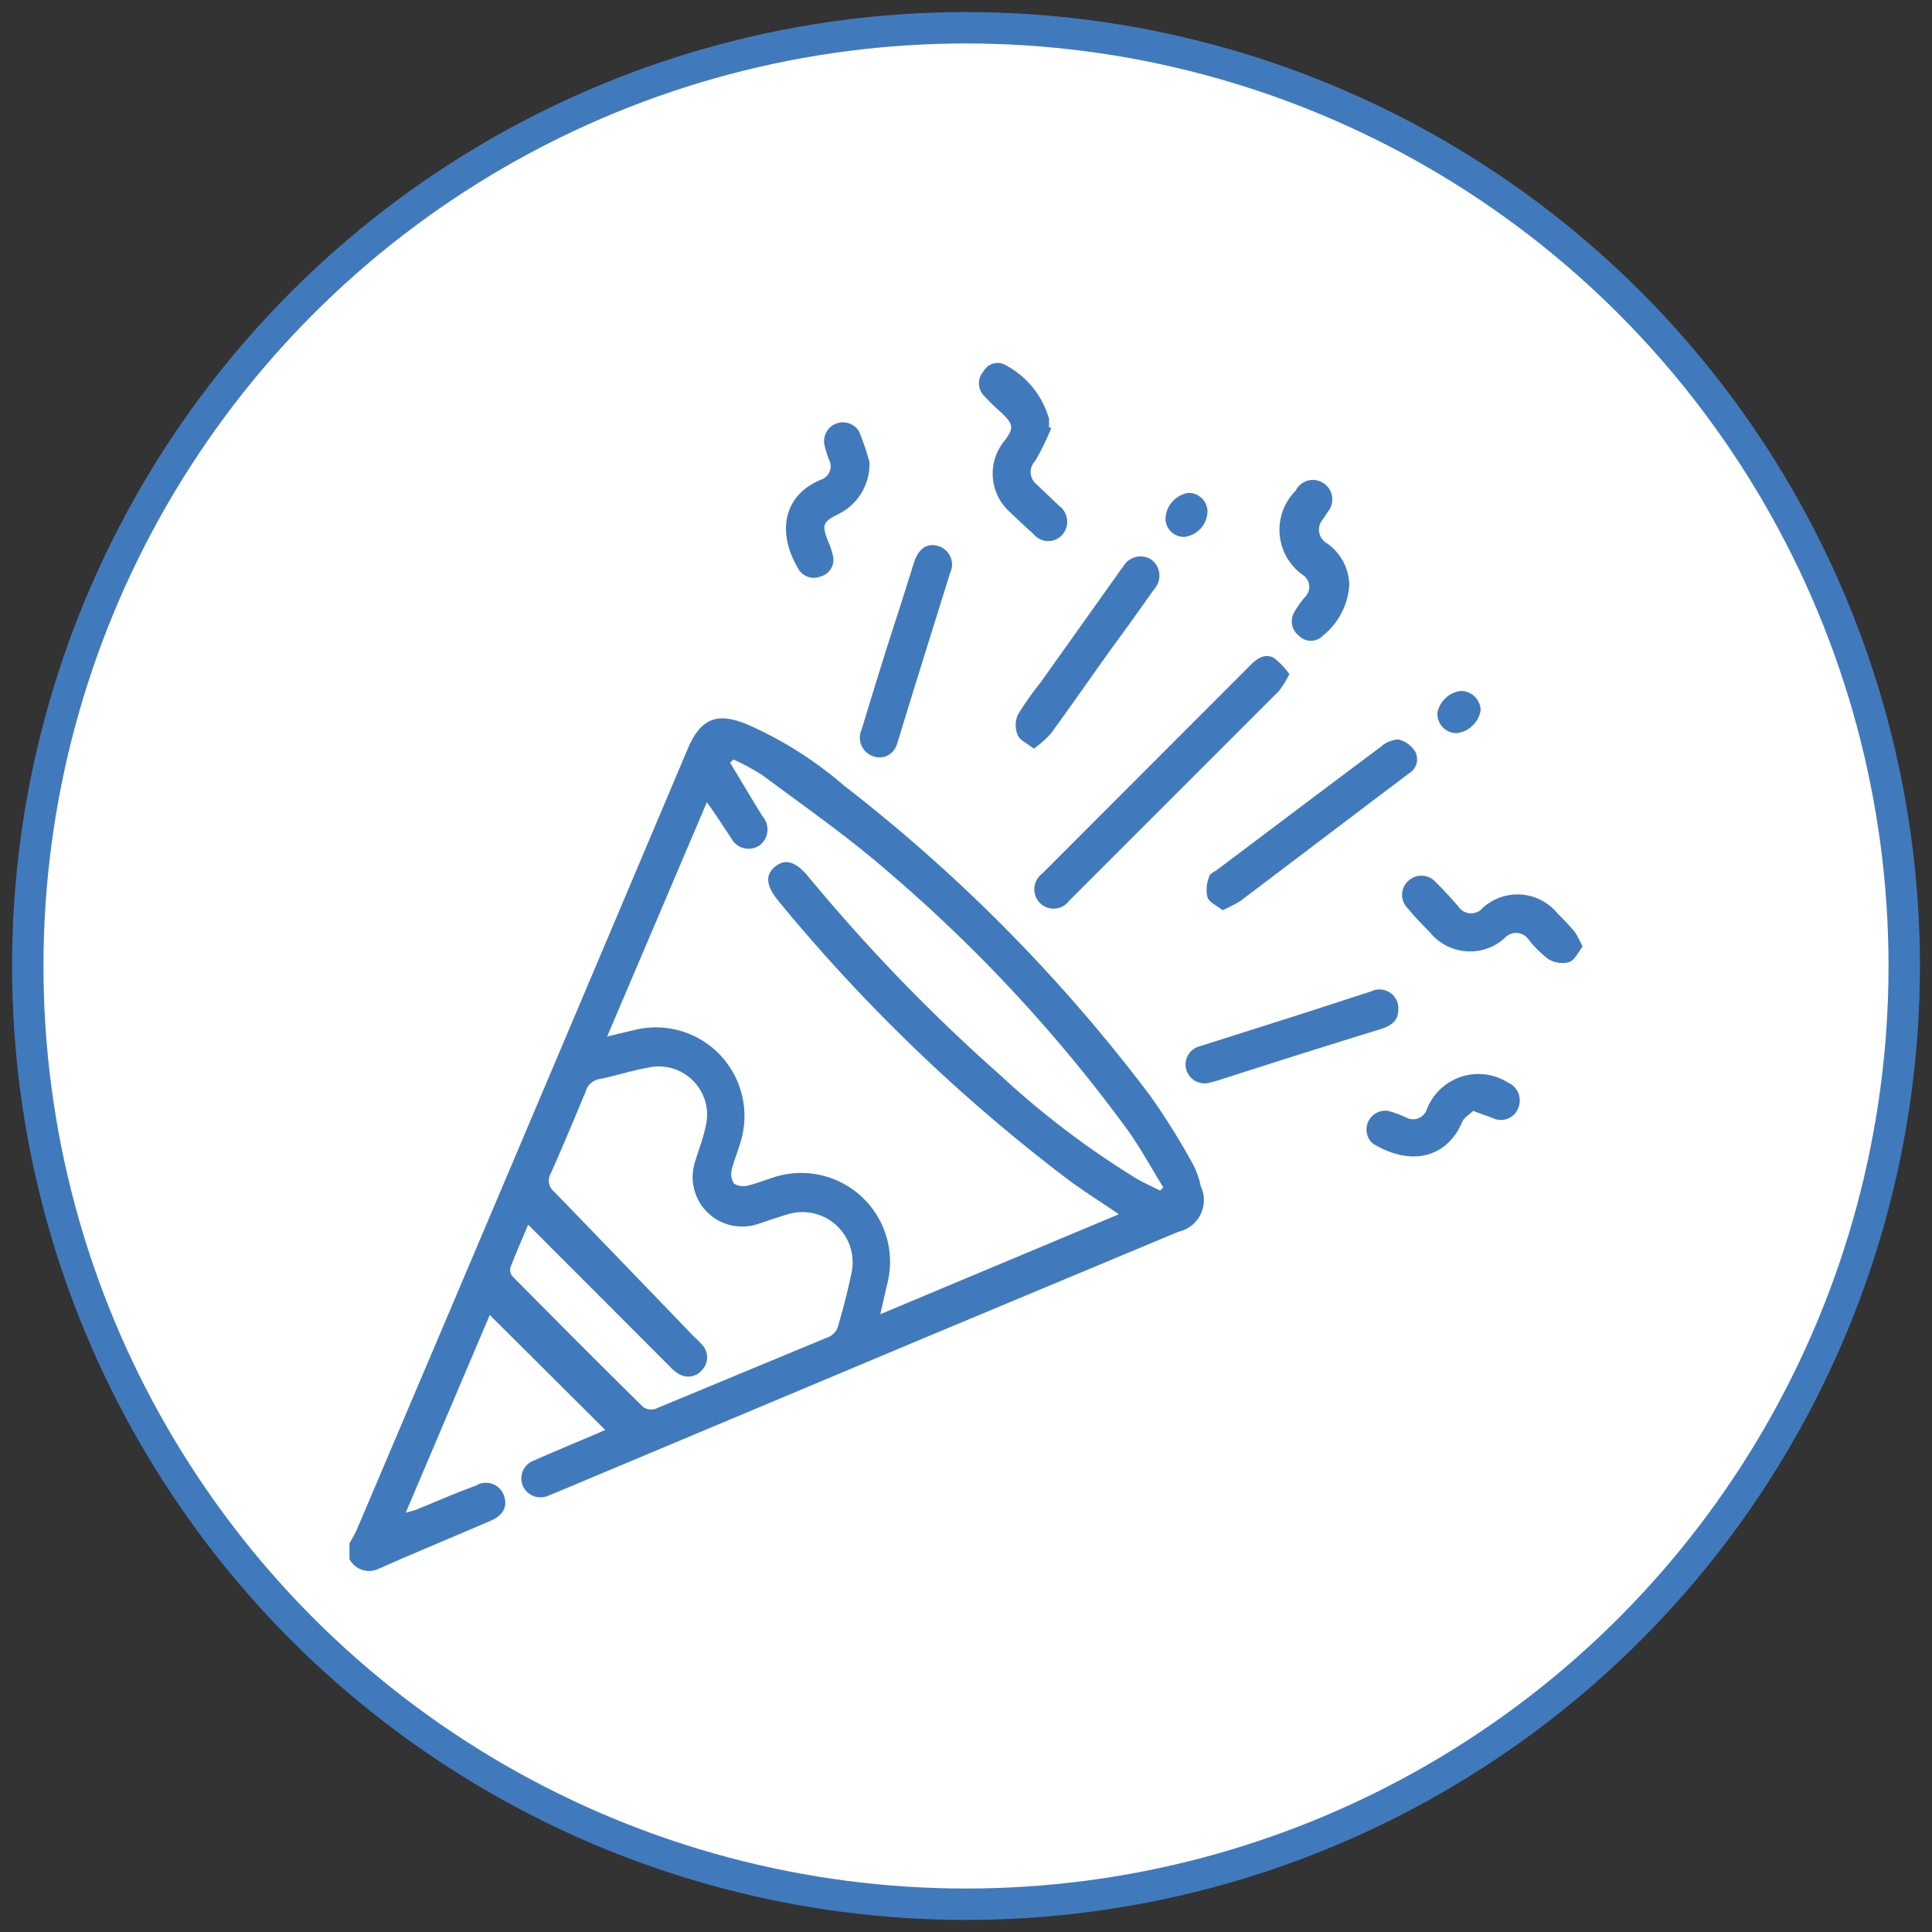 <svg xmlns="http://www.w3.org/2000/svg" id="a" viewBox="0 0 80 80"><rect x="0" y="0" width="80" height="80" fill="#333333" stroke="none"/><defs><style>.cls-1{fill:#417abc;}.cls-2{fill:#fff;}</style></defs><circle class="cls-1" cx="40" cy="40" r="39.5"></circle><circle class="cls-2" cx="40" cy="40" r="38.2"></circle><path class="cls-1" d="M14.47,63.9a5.86,5.86,0,0,0,.3-.55Q21.64,47.19,28.48,31c.59-1.39,1.35-1.46,2.47-1a15.91,15.91,0,0,1,4,2.53A67.93,67.93,0,0,1,47.64,45.39a29.69,29.69,0,0,1,1.71,2.73,3.43,3.43,0,0,1,.37,1A1.34,1.34,0,0,1,48.81,51L38.42,55.34,23.13,61.76l-.42.17a.8.8,0,0,1-1.05-.38.79.79,0,0,1,.44-1.07c.86-.38,1.73-.74,2.6-1.11l.36-.16-4.78-4.76L16.8,62.64l.42-.12c.83-.34,1.65-.7,2.48-1a.79.79,0,0,1,1.16.39c.17.44,0,.83-.54,1.06-1.55.67-3.11,1.31-4.66,2a.92.92,0,0,1-1.19-.41ZM46.33,50.28c-.73-.5-1.42-.93-2.07-1.41a71.12,71.12,0,0,1-12-11.53c-.55-.66-.59-1.11-.16-1.46s.87-.19,1.38.43a73.48,73.48,0,0,0,7.95,8.22,35.73,35.73,0,0,0,5.61,4.26c.32.19.66.34,1,.51l.13-.13c-.48-.78-.92-1.59-1.45-2.34a62.63,62.63,0,0,0-10-10.78c-1.62-1.41-3.39-2.64-5.12-3.93a9.12,9.12,0,0,0-1.23-.67l-.14.13c.45.74.89,1.49,1.35,2.23A.82.82,0,0,1,31.46,35a.81.81,0,0,1-1.19-.31c-.32-.46-.61-.94-1-1.47l-4.13,9.7,1.13-.27a3.67,3.67,0,0,1,4.46,4.4c-.11.47-.31.91-.43,1.38a.76.76,0,0,0,.09.58.74.74,0,0,0,.58.08c.38-.09.75-.24,1.13-.36a3.68,3.68,0,0,1,4.66,4.35c-.1.41-.19.83-.31,1.34Zm-24.46.43c-.24.58-.51,1.18-.74,1.79a.43.43,0,0,0,.11.37c1.78,1.8,3.57,3.6,5.38,5.38a.57.57,0,0,0,.51.09c2.41-1,4.82-2,7.23-3a.71.71,0,0,0,.34-.42c.21-.72.4-1.44.55-2.17a2.08,2.08,0,0,0-2.69-2.45c-.41.12-.82.27-1.23.4a2.05,2.05,0,0,1-2.55-2.59c.14-.48.33-.94.43-1.43a2,2,0,0,0-2.38-2.47c-.68.12-1.34.34-2,.47a.72.72,0,0,0-.58.52c-.47,1.13-.94,2.26-1.44,3.38a.59.59,0,0,0,.14.77c1.94,2,3.86,4,5.79,6a3.48,3.48,0,0,1,.38.39.76.76,0,0,1-.06,1,.74.74,0,0,1-1,.12,1.81,1.81,0,0,1-.34-.29Z"></path><path class="cls-1" d="M53.39,27.91a3.85,3.85,0,0,1-.44.71L44.27,37.3a.8.8,0,0,1-1.23.07.81.81,0,0,1,.11-1.19l8.68-8.69c.27-.26.59-.44.93-.24A3.33,3.33,0,0,1,53.39,27.91Z"></path><path class="cls-1" d="M50.62,37.69c-.23-.19-.54-.32-.62-.53a1.4,1.4,0,0,1,.06-.83c0-.14.23-.23.36-.33,2.25-1.69,4.49-3.39,6.75-5.07a1.17,1.17,0,0,1,.74-.31,1.14,1.14,0,0,1,.7.52.68.68,0,0,1-.26.88l-1.71,1.29-5.28,4A6.1,6.1,0,0,1,50.62,37.69Z"></path><path class="cls-1" d="M42.81,31c-.28-.22-.59-.35-.67-.56a1.09,1.09,0,0,1,0-.83,12.4,12.4,0,0,1,.94-1.34l3.31-4.65.12-.16a.82.82,0,0,1,1.16-.29.83.83,0,0,1,.12,1.23c-.45.63-.9,1.27-1.36,1.9-1,1.36-1.93,2.73-2.92,4.08A4.46,4.46,0,0,1,42.81,31Z"></path><path class="cls-1" d="M57.9,41.82c0,.47-.33.67-.75.8-2.12.65-4.23,1.32-6.35,2-.22.07-.44.15-.67.2a.79.79,0,0,1-1-.5.78.78,0,0,1,.56-1l4-1.27c1-.32,2-.65,3.09-1A.78.78,0,0,1,57.9,41.82Z"></path><path class="cls-1" d="M36.49,31.36a.82.82,0,0,1-.81-1.16c.5-1.64,1-3.28,1.54-4.92l.63-2c.19-.58.56-.81,1-.67a.8.8,0,0,1,.49,1.12c-.72,2.32-1.45,4.63-2.17,7C37.08,31.06,36.86,31.32,36.49,31.36Z"></path><path class="cls-1" d="M65.53,39.2c-.19.24-.33.57-.56.64a1.1,1.1,0,0,1-.86-.13,4.37,4.37,0,0,1-.81-.8.63.63,0,0,0-1-.06,2.14,2.14,0,0,1-3.07-.22c-.31-.32-.63-.64-.92-1a.78.78,0,0,1,0-1.15.79.79,0,0,1,1.15.06c.32.31.62.64.93,1a.63.63,0,0,0,1,.06,2.14,2.14,0,0,1,3.11.23,10.28,10.28,0,0,1,.71.76A4.47,4.47,0,0,1,65.53,39.2Z"></path><path class="cls-1" d="M43.53,17.73a11.23,11.23,0,0,1-.66,1.35.66.66,0,0,0,.08,1l.9.86A.82.82,0,0,1,44,22.13a.78.78,0,0,1-1.19,0c-.36-.33-.73-.67-1.07-1a2.13,2.13,0,0,1-.16-2.86c.41-.54.39-.69-.1-1.17a8.62,8.62,0,0,1-.75-.73.74.74,0,0,1,0-1,.66.66,0,0,1,.93-.24,3.64,3.64,0,0,1,1.78,2.22c0,.11,0,.23,0,.34Z"></path><path class="cls-1" d="M55.87,24.23a2.92,2.92,0,0,1-1.09,2.09.69.69,0,0,1-1,0,.75.75,0,0,1-.17-1,4.12,4.12,0,0,1,.43-.6.59.59,0,0,0-.09-.91,2.29,2.29,0,0,1-.3-3.49A.79.79,0,0,1,54.79,20,.8.8,0,0,1,55,21.17l-.22.33a.65.65,0,0,0,.17,1A2.14,2.14,0,0,1,55.87,24.23Z"></path><path class="cls-1" d="M36,19.12a2.3,2.3,0,0,1-1.29,2.17c-.64.32-.69.45-.42,1.12a3.08,3.08,0,0,1,.21.65.71.71,0,0,1-.52.81.74.74,0,0,1-.92-.31c-.93-1.56-.59-3.07.94-3.7a.58.58,0,0,0,.33-.82,4.17,4.17,0,0,1-.18-.57.78.78,0,0,1,1.43-.59A11.38,11.38,0,0,1,36,19.12Z"></path><path class="cls-1" d="M61,46c-.14.14-.38.27-.46.47-.66,1.54-2.21,1.81-3.71.87A.78.78,0,0,1,57.48,46a4.66,4.66,0,0,1,.74.27.6.6,0,0,0,.86-.33,2.29,2.29,0,0,1,3.35-1.12.81.81,0,0,1,.46,1,.77.77,0,0,1-1,.51C61.67,46.24,61.4,46.15,61,46Z"></path><path class="cls-1" d="M50,21.18a1.09,1.09,0,0,1-.94,1.05.76.76,0,0,1-.8-.76,1.13,1.13,0,0,1,.94-1.06A.78.78,0,0,1,50,21.18Z"></path><path class="cls-1" d="M61.31,29.41a1.14,1.14,0,0,1-1,.95.8.8,0,0,1-.79-.84,1.12,1.12,0,0,1,1-.91A.82.82,0,0,1,61.31,29.41Z"></path></svg>